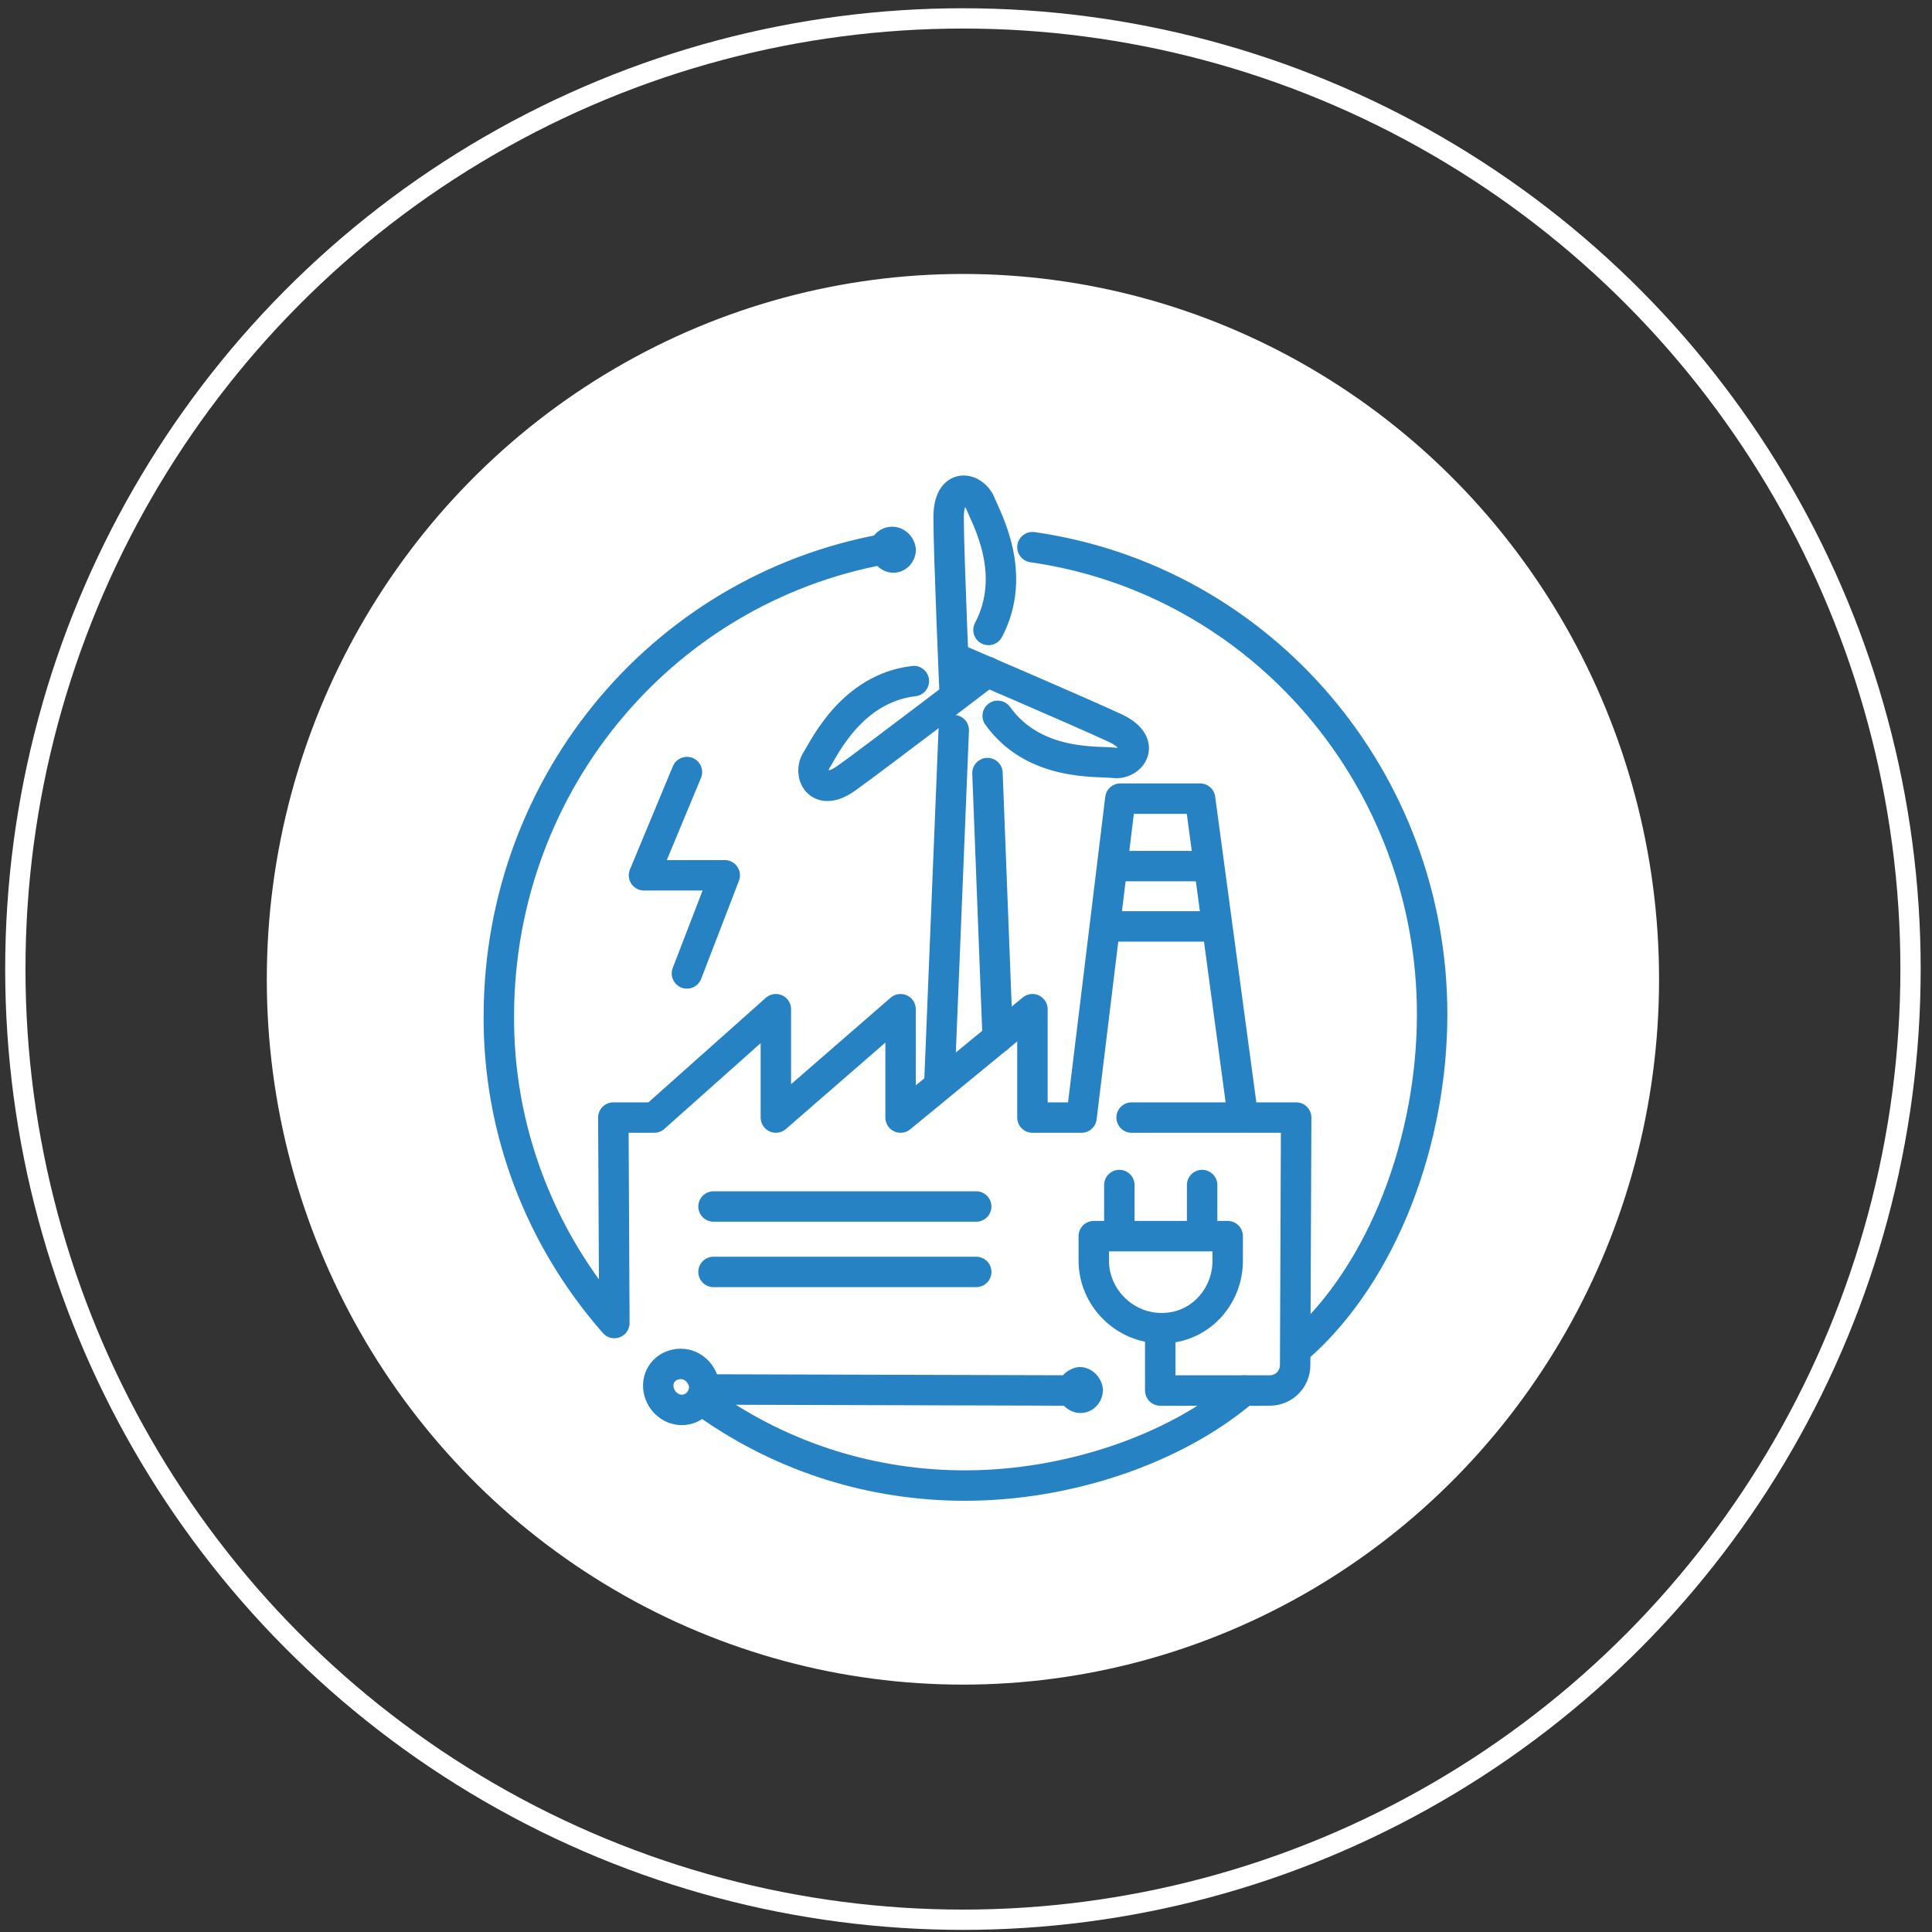 <?xml version="1.0" encoding="UTF-8"?> <!-- Generator: Adobe Illustrator 24.0.1, SVG Export Plug-In . SVG Version: 6.00 Build 0) --> <svg xmlns="http://www.w3.org/2000/svg" xmlns:xlink="http://www.w3.org/1999/xlink" id="Capa_1" x="0px" y="0px" viewBox="0 0 189 189" style="enable-background:new 0 0 189 189;" xml:space="preserve"><rect x="0" y="0" width="189" height="189" fill="#333333" stroke="none"/> <style type="text/css"> .st0{fill:none;stroke:#2782C3;stroke-width:2;stroke-miterlimit:10;} .st1{fill:#2782C3;} .st2{fill:#16559B;} .st3{fill:#2782C3;stroke:#2782C3;stroke-width:2;stroke-linecap:round;stroke-linejoin:round;stroke-miterlimit:10;} .st4{fill:none;stroke:#2782C3;stroke-width:2;stroke-linecap:round;stroke-linejoin:round;stroke-miterlimit:10;} .st5{fill:none;stroke:#2782C3;stroke-width:3;stroke-linecap:round;stroke-linejoin:round;stroke-miterlimit:10;} .st6{fill:none;stroke:#2782C3;stroke-width:3;stroke-linecap:round;stroke-miterlimit:10;} .st7{fill:none;stroke:#2782C3;stroke-width:3;stroke-miterlimit:10;} .st8{fill:none;stroke:#FFFFFF;stroke-width:2.005;stroke-linecap:round;stroke-linejoin:round;stroke-miterlimit:10;} .st9{fill:none;stroke:#2782C3;stroke-width:3;stroke-linecap:round;} .st10{fill:#2882C3;stroke:#2782C3;stroke-width:2;} .st11{fill:#FFFFFF;} .st12{fill:#FFFFFF;stroke:#16559B;stroke-width:2;} .st13{fill:#FFFFFF;stroke:#2782C3;stroke-width:2;} .st14{fill:none;stroke:#FFFFFF;stroke-width:3;stroke-linecap:round;} .st15{fill:none;stroke:#FFFFFF;stroke-width:3;} .st16{fill:url(#Trazado_355_1_);} .st17{fill:#16559B;stroke:#FFFFFF;stroke-width:2;stroke-linecap:round;stroke-linejoin:round;stroke-miterlimit:10;} .st18{fill:none;stroke:#FFFFFF;stroke-width:2;stroke-linecap:round;stroke-linejoin:round;stroke-miterlimit:10;} .st19{fill:#16559B;stroke:#FFFFFF;stroke-width:2;stroke-miterlimit:10;} .st20{fill:none;stroke:#FFFFFF;stroke-width:2;stroke-miterlimit:10;} .st21{fill:none;stroke:#FFFFFF;stroke-width:2;stroke-linecap:round;stroke-miterlimit:10;} .st22{fill:none;} .st23{fill:none;stroke:#FFFFFF;stroke-width:2;} .st24{fill:none;stroke:#2782C3;stroke-width:3.989;stroke-linecap:round;stroke-linejoin:round;stroke-miterlimit:10;} .st25{fill:none;stroke:#FFFFFF;stroke-width:1.985;} .st26{fill:none;stroke:#2782C3;stroke-width:2.977;stroke-linecap:round;stroke-linejoin:round;stroke-miterlimit:10;} .st27{fill:none;stroke:#FFFFFF;stroke-width:2.009;} .st28{fill:none;stroke:#2782C3;stroke-width:3.013;stroke-linecap:round;stroke-linejoin:round;stroke-miterlimit:10;} .st29{fill:none;stroke:#2782C3;stroke-width:4.332;stroke-linecap:round;stroke-linejoin:round;stroke-miterlimit:10;} .st30{fill:none;stroke:#2782C3;stroke-width:2.009;stroke-linecap:round;stroke-linejoin:round;stroke-miterlimit:10;} </style> <ellipse id="Elipse_Normal_4_" class="st11" cx="94.2" cy="95.8" rx="68.1" ry="69"></ellipse> <g id="Elipse_borde_4_"> <ellipse class="st22" cx="94.2" cy="94.8" rx="93.7" ry="94"></ellipse> <ellipse class="st25" cx="94.2" cy="94.8" rx="92.7" ry="93"></ellipse> </g> <g id="Grupo_178_1_" transform="translate(49 47.227)"> <line id="Línea_54_1_" class="st26" x1="59.7" y1="43.4" x2="69.5" y2="43.4"></line> <line id="Línea_55_1_" class="st26" x1="60.6" y1="37.5" x2="68.4" y2="37.5"></line> <path id="Trazado_318_1_" class="st26" d="M64.6,82.7L64.6,82.7c-3.6,0-6.6-3-6.6-6.6v-2.4h13.1v2.4c0,3.6-2.8,6.6-6.4,6.6 C64.6,82.7,64.6,82.7,64.6,82.7z"></path> <line id="Línea_56_1_" class="st26" x1="60.5" y1="68.7" x2="60.5" y2="73.6"></line> <line id="Línea_57_1_" class="st26" x1="68.6" y1="68.7" x2="68.6" y2="73.6"></line> <path id="Trazado_319_1_" class="st26" d="M47.6,18.5c0,0-11,8.4-13.8,10.4s-3.8-0.5-2.9-1.8c0.8-1.3,3.5-7,9.5-7.7"></path> <path id="Trazado_320_1_" class="st26" d="M44.4,20.8c0,0-0.6-13.8-0.6-17.4c0-3.6,2.5-2.9,3.1-1.4s3.7,6.9,0.8,12.4"></path> <path id="Trazado_321_1_" class="st26" d="M44.3,17.1c0,0,12.6,5.4,15.8,6.9c3.2,1.5,1.5,3.6-0.1,3.4s-7.8,0.4-11.4-4.6"></path> <line id="Línea_58_1_" class="st26" x1="44.3" y1="24.2" x2="42.9" y2="58.6"></line> <line id="Línea_59_1_" class="st26" x1="47.6" y1="28.4" x2="48.6" y2="54.3"></line> <path id="Trazado_322_1_" class="st26" d="M38.6,6.3C16.3,9.8-0.1,29.1-0.2,52c-0.1,11.2,4,21.9,11.3,30.2l-0.1-20.1H15l11.9-10.6 v10.6l12.2-10.6v10.6L52,51.5v10.6h4.8l3.8-31.2h7.8l4.2,31.2H61.7"></path> <path id="Trazado_323_1_" class="st26" d="M73.1,62.1h4.7l-0.1,24.2c0,1.4-1.1,2.5-2.5,2.5H64.5V83"></path> <path id="Trazado_324_1_" class="st26" d="M72.7,88.8c-6.8,5.8-17.3,9.3-27.3,9.3c-9,0-17.7-2.7-25.1-7.9c-0.4-0.3-0.5-0.8-0.2-1.1 c0.1-0.2,0.4-0.3,0.6-0.4l35.5,0.1"></path> <path id="Trazado_325_1_" class="st26" d="M52,6.3C74.4,9.5,91.1,29,91.1,52c0,12.2-4.7,25.2-13.1,32.6"></path> <path id="Trazado_326_1_" class="st26" d="M18.2,28.3L14,38.4h7.9L18.2,48"></path> <line id="Línea_60_1_" class="st26" x1="20.8" y1="70.8" x2="46.5" y2="70.8"></line> <line id="Línea_61_1_" class="st26" x1="20.8" y1="77.2" x2="46.5" y2="77.2"></line> <path id="Trazado_327_1_" class="st1" d="M56.6,86.5L56.6,86.5c1.2,0,2.2,1,2.3,2.2c0,0,0,0,0,0l0,0c0,1.3-1,2.3-2.2,2.3 c0,0,0,0,0,0l0,0c-1.2,0-2.2-1-2.3-2.2c0,0,0,0,0,0l0,0C54.4,87.6,55.4,86.6,56.6,86.5C56.6,86.5,56.6,86.5,56.6,86.5z"></path> <path id="Trazado_328_1_" class="st1" d="M38.3,4.3L38.3,4.3c1.2,0,2.2,1,2.3,2.2c0,0,0,0,0,0l0,0c0,1.3-1,2.3-2.2,2.3c0,0,0,0,0,0 l0,0c-1.2,0-2.2-1-2.3-2.2c0,0,0,0,0,0l0,0C36,5.3,37,4.3,38.3,4.3C38.3,4.3,38.3,4.3,38.3,4.3z"></path> <path id="Trazado_329_1_" class="st26" d="M17.6,86.2L17.6,86.2c1.2,0,2.2,1,2.3,2.2c0,0,0,0,0,0l0,0c0,1.3-1,2.3-2.2,2.3 c0,0,0,0,0,0l0,0c-1.2,0-2.2-1-2.3-2.2c0,0,0,0,0,0l0,0C15.3,87.2,16.3,86.2,17.6,86.2C17.5,86.2,17.5,86.2,17.6,86.2z"></path> </g> </svg> 
